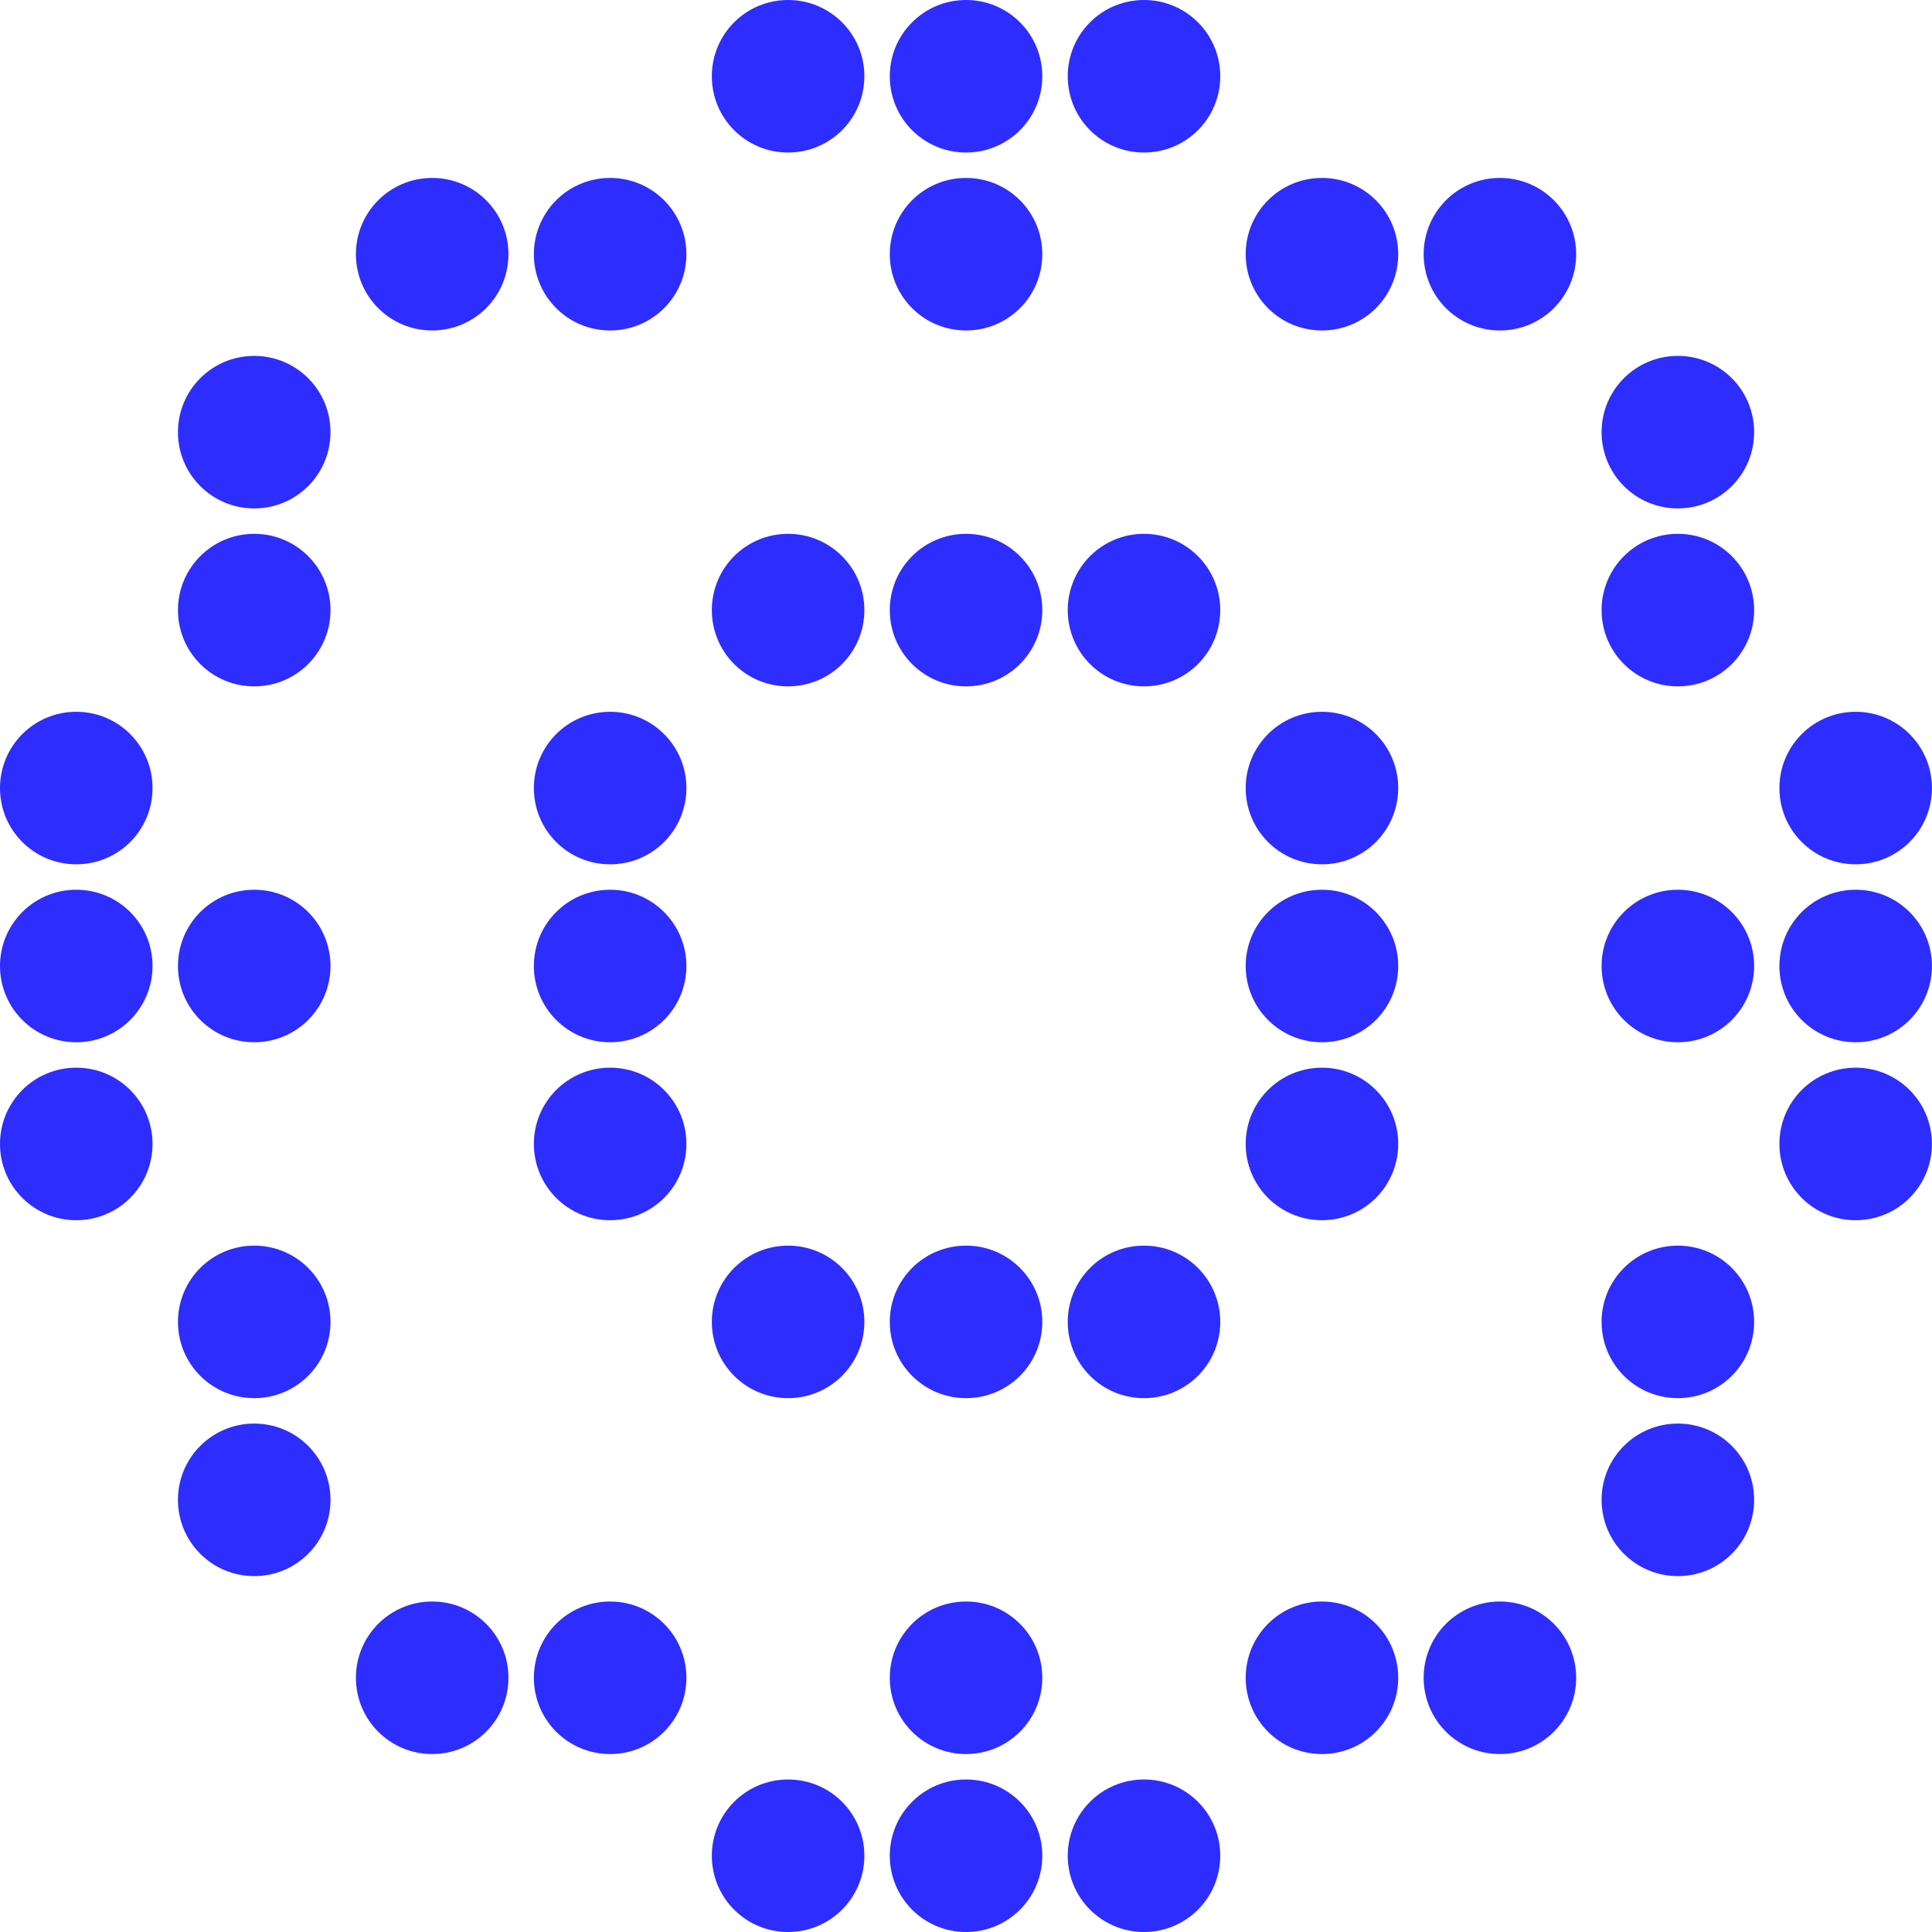 <svg xmlns="http://www.w3.org/2000/svg" width="100" height="100" viewBox="0 0 100 100" fill="none">
  <path d="M7.895 40.79C7.895 38.605 6.132 36.842 3.947 36.842C1.763 36.842 0 38.605 0 40.79C0 42.974 1.763 44.737 3.947 44.737C6.132 44.737 7.895 42.974 7.895 40.79Z" fill="#2D2DFF"/>
  <path d="M44.739 31.579C44.739 29.395 42.975 27.631 40.791 27.631C38.607 27.631 36.844 29.395 36.844 31.579C36.844 33.763 38.607 35.526 40.791 35.526C42.975 35.526 44.739 33.763 44.739 31.579Z" fill="#2D2DFF"/>
  <path d="M53.949 31.579C53.949 29.395 52.186 27.631 50.002 27.631C47.818 27.631 46.055 29.395 46.055 31.579C46.055 33.763 47.818 35.526 50.002 35.526C52.186 35.526 53.949 33.763 53.949 31.579Z" fill="#2D2DFF"/>
  <path d="M53.949 13.158C53.949 10.974 52.186 9.21 50.002 9.21C47.818 9.21 46.055 10.974 46.055 13.158C46.055 15.342 47.818 17.105 50.002 17.105C52.186 17.105 53.949 15.342 53.949 13.158Z" fill="#2D2DFF"/>
  <path d="M63.16 31.579C63.16 29.395 61.397 27.631 59.213 27.631C57.029 27.631 55.266 29.395 55.266 31.579C55.266 33.763 57.029 35.526 59.213 35.526C61.397 35.526 63.16 33.763 63.16 31.579Z" fill="#2D2DFF"/>
  <path d="M72.371 40.79C72.371 38.605 70.608 36.842 68.424 36.842C66.24 36.842 64.477 38.605 64.477 40.79C64.477 42.974 66.24 44.737 68.424 44.737C70.608 44.737 72.371 42.974 72.371 40.79Z" fill="#2D2DFF"/>
  <path d="M7.895 50C7.895 47.816 6.132 46.053 3.947 46.053C1.763 46.053 0 47.816 0 50C0 52.184 1.763 53.947 3.947 53.947C6.132 53.947 7.895 52.184 7.895 50Z" fill="#2D2DFF"/>
  <path d="M17.106 50C17.106 47.816 15.342 46.053 13.158 46.053C10.974 46.053 9.211 47.816 9.211 50C9.211 52.184 10.974 53.947 13.158 53.947C15.342 53.947 17.106 52.184 17.106 50Z" fill="#2D2DFF"/>
  <path d="M35.528 59.211C35.528 57.026 33.764 55.263 31.58 55.263C29.396 55.263 27.633 57.026 27.633 59.211C27.633 61.395 29.396 63.158 31.58 63.158C33.764 63.158 35.528 61.395 35.528 59.211Z" fill="#2D2DFF"/>
  <path d="M35.528 50C35.528 47.816 33.764 46.053 31.58 46.053C29.396 46.053 27.633 47.816 27.633 50C27.633 52.184 29.396 53.947 31.58 53.947C33.764 53.947 35.528 52.184 35.528 50Z" fill="#2D2DFF"/>
  <path d="M72.371 50C72.371 47.816 70.608 46.053 68.424 46.053C66.24 46.053 64.477 47.816 64.477 50C64.477 52.184 66.24 53.947 68.424 53.947C70.608 53.947 72.371 52.184 72.371 50Z" fill="#2D2DFF"/>
  <path d="M35.528 40.79C35.528 38.605 33.764 36.842 31.58 36.842C29.396 36.842 27.633 38.605 27.633 40.79C27.633 42.974 29.396 44.737 31.58 44.737C33.764 44.737 35.528 42.974 35.528 40.79Z" fill="#2D2DFF"/>
  <path d="M7.895 59.211C7.895 57.026 6.132 55.263 3.947 55.263C1.763 55.263 0 57.026 0 59.211C0 61.395 1.763 63.158 3.947 63.158C6.132 63.158 7.895 61.395 7.895 59.211Z" fill="#2D2DFF"/>
  <path d="M44.739 68.421C44.739 66.237 42.975 64.474 40.791 64.474C38.607 64.474 36.844 66.237 36.844 68.421C36.844 70.605 38.607 72.368 40.791 72.368C42.975 72.368 44.739 70.605 44.739 68.421Z" fill="#2D2DFF"/>
  <path d="M53.949 68.421C53.949 66.237 52.186 64.474 50.002 64.474C47.818 64.474 46.055 66.237 46.055 68.421C46.055 70.605 47.818 72.368 50.002 72.368C52.186 72.368 53.949 70.605 53.949 68.421Z" fill="#2D2DFF"/>
  <path d="M63.16 68.421C63.16 66.237 61.397 64.474 59.213 64.474C57.029 64.474 55.266 66.237 55.266 68.421C55.266 70.605 57.029 72.368 59.213 72.368C61.397 72.368 63.16 70.605 63.16 68.421Z" fill="#2D2DFF"/>
  <path d="M72.371 59.211C72.371 57.026 70.608 55.263 68.424 55.263C66.24 55.263 64.477 57.026 64.477 59.211C64.477 61.395 66.24 63.158 68.424 63.158C70.608 63.158 72.371 61.395 72.371 59.211Z" fill="#2D2DFF"/>
  <path d="M44.739 3.947C44.739 1.763 42.975 0 40.791 0C38.607 0 36.844 1.763 36.844 3.947C36.844 6.132 38.607 7.895 40.791 7.895C42.975 7.895 44.739 6.132 44.739 3.947Z" fill="#2D2DFF"/>
  <path d="M44.739 96.053C44.739 93.869 42.975 92.106 40.791 92.106C38.607 92.106 36.844 93.869 36.844 96.053C36.844 98.237 38.607 100 40.791 100C42.975 100 44.739 98.237 44.739 96.053Z" fill="#2D2DFF"/>
  <path d="M17.106 22.368C17.106 20.184 15.342 18.421 13.158 18.421C10.974 18.421 9.211 20.184 9.211 22.368C9.211 24.552 10.974 26.316 13.158 26.316C15.342 26.316 17.106 24.552 17.106 22.368Z" fill="#2D2DFF"/>
  <path d="M17.106 77.632C17.106 75.447 15.342 73.684 13.158 73.684C10.974 73.684 9.211 75.447 9.211 77.632C9.211 79.816 10.974 81.579 13.158 81.579C15.342 81.579 17.106 79.816 17.106 77.632Z" fill="#2D2DFF"/>
  <path d="M17.106 31.579C17.106 29.395 15.342 27.631 13.158 27.631C10.974 27.631 9.211 29.395 9.211 31.579C9.211 33.763 10.974 35.526 13.158 35.526C15.342 35.526 17.106 33.763 17.106 31.579Z" fill="#2D2DFF"/>
  <path d="M17.106 68.421C17.106 66.237 15.342 64.474 13.158 64.474C10.974 64.474 9.211 66.237 9.211 68.421C9.211 70.605 10.974 72.368 13.158 72.368C15.342 72.368 17.106 70.605 17.106 68.421Z" fill="#2D2DFF"/>
  <path d="M53.949 3.947C53.949 1.763 52.186 0 50.002 0C47.818 0 46.055 1.763 46.055 3.947C46.055 6.132 47.818 7.895 50.002 7.895C52.186 7.895 53.949 6.132 53.949 3.947Z" fill="#2D2DFF"/>
  <path d="M53.949 96.053C53.949 93.869 52.186 92.106 50.002 92.106C47.818 92.106 46.055 93.869 46.055 96.053C46.055 98.237 47.818 100 50.002 100C52.186 100 53.949 98.237 53.949 96.053Z" fill="#2D2DFF"/>
  <path d="M53.949 86.842C53.949 84.658 52.186 82.894 50.002 82.894C47.818 82.894 46.055 84.658 46.055 86.842C46.055 89.026 47.818 90.789 50.002 90.789C52.186 90.789 53.949 89.026 53.949 86.842Z" fill="#2D2DFF"/>
  <path d="M26.317 13.158C26.317 10.974 24.553 9.21 22.369 9.21C20.185 9.21 18.422 10.974 18.422 13.158C18.422 15.342 20.185 17.105 22.369 17.105C24.553 17.105 26.317 15.342 26.317 13.158Z" fill="#2D2DFF"/>
  <path d="M26.317 86.842C26.317 84.658 24.553 82.894 22.369 82.894C20.185 82.894 18.422 84.658 18.422 86.842C18.422 89.026 20.185 90.789 22.369 90.789C24.553 90.789 26.317 89.026 26.317 86.842Z" fill="#2D2DFF"/>
  <path d="M63.16 3.947C63.16 1.763 61.397 0 59.213 0C57.029 0 55.266 1.763 55.266 3.947C55.266 6.132 57.029 7.895 59.213 7.895C61.397 7.895 63.16 6.132 63.16 3.947Z" fill="#2D2DFF"/>
  <path d="M63.16 96.053C63.16 93.869 61.397 92.106 59.213 92.106C57.029 92.106 55.266 93.869 55.266 96.053C55.266 98.237 57.029 100 59.213 100C61.397 100 63.16 98.237 63.16 96.053Z" fill="#2D2DFF"/>
  <path d="M81.582 13.158C81.582 10.974 79.819 9.21 77.635 9.21C75.451 9.21 73.688 10.974 73.688 13.158C73.688 15.342 75.451 17.105 77.635 17.105C79.819 17.105 81.582 15.342 81.582 13.158Z" fill="#2D2DFF"/>
  <path d="M81.582 86.842C81.582 84.658 79.819 82.894 77.635 82.894C75.451 82.894 73.688 84.658 73.688 86.842C73.688 89.026 75.451 90.789 77.635 90.789C79.819 90.789 81.582 89.026 81.582 86.842Z" fill="#2D2DFF"/>
  <path d="M35.528 13.158C35.528 10.974 33.764 9.21 31.58 9.21C29.396 9.21 27.633 10.974 27.633 13.158C27.633 15.342 29.396 17.105 31.58 17.105C33.764 17.105 35.528 15.342 35.528 13.158Z" fill="#2D2DFF"/>
  <path d="M35.528 86.842C35.528 84.658 33.764 82.894 31.58 82.894C29.396 82.894 27.633 84.658 27.633 86.842C27.633 89.026 29.396 90.789 31.58 90.789C33.764 90.789 35.528 89.026 35.528 86.842Z" fill="#2D2DFF"/>
  <path d="M72.371 13.158C72.371 10.974 70.608 9.21 68.424 9.21C66.24 9.21 64.477 10.974 64.477 13.158C64.477 15.342 66.24 17.105 68.424 17.105C70.608 17.105 72.371 15.342 72.371 13.158Z" fill="#2D2DFF"/>
  <path d="M72.371 86.842C72.371 84.658 70.608 82.894 68.424 82.894C66.24 82.894 64.477 84.658 64.477 86.842C64.477 89.026 66.24 90.789 68.424 90.789C70.608 90.789 72.371 89.026 72.371 86.842Z" fill="#2D2DFF"/>
  <path d="M99.996 40.79C99.996 38.605 98.233 36.842 96.049 36.842C93.865 36.842 92.102 38.605 92.102 40.79C92.102 42.974 93.865 44.737 96.049 44.737C98.233 44.737 99.996 42.974 99.996 40.79Z" fill="#2D2DFF"/>
  <path d="M99.996 50C99.996 47.816 98.233 46.053 96.049 46.053C93.865 46.053 92.102 47.816 92.102 50C92.102 52.184 93.865 53.947 96.049 53.947C98.233 53.947 99.996 52.184 99.996 50Z" fill="#2D2DFF"/>
  <path d="M90.793 50C90.793 47.816 89.03 46.053 86.846 46.053C84.662 46.053 82.898 47.816 82.898 50C82.898 52.184 84.662 53.947 86.846 53.947C89.03 53.947 90.793 52.184 90.793 50Z" fill="#2D2DFF"/>
  <path d="M90.793 22.368C90.793 20.184 89.03 18.421 86.846 18.421C84.662 18.421 82.898 20.184 82.898 22.368C82.898 24.552 84.662 26.316 86.846 26.316C89.03 26.316 90.793 24.552 90.793 22.368Z" fill="#2D2DFF"/>
  <path d="M99.996 59.211C99.996 57.026 98.233 55.263 96.049 55.263C93.865 55.263 92.102 57.026 92.102 59.211C92.102 61.395 93.865 63.158 96.049 63.158C98.233 63.158 99.996 61.395 99.996 59.211Z" fill="#2D2DFF"/>
  <path d="M90.793 77.632C90.793 75.447 89.03 73.684 86.846 73.684C84.662 73.684 82.898 75.447 82.898 77.632C82.898 79.816 84.662 81.579 86.846 81.579C89.03 81.579 90.793 79.816 90.793 77.632Z" fill="#2D2DFF"/>
  <path d="M90.793 31.579C90.793 29.395 89.03 27.631 86.846 27.631C84.662 27.631 82.898 29.395 82.898 31.579C82.898 33.763 84.662 35.526 86.846 35.526C89.03 35.526 90.793 33.763 90.793 31.579Z" fill="#2D2DFF"/>
  <path d="M90.793 68.421C90.793 66.237 89.03 64.474 86.846 64.474C84.662 64.474 82.898 66.237 82.898 68.421C82.898 70.605 84.662 72.368 86.846 72.368C89.03 72.368 90.793 70.605 90.793 68.421Z" fill="#2D2DFF"/>
</svg>
